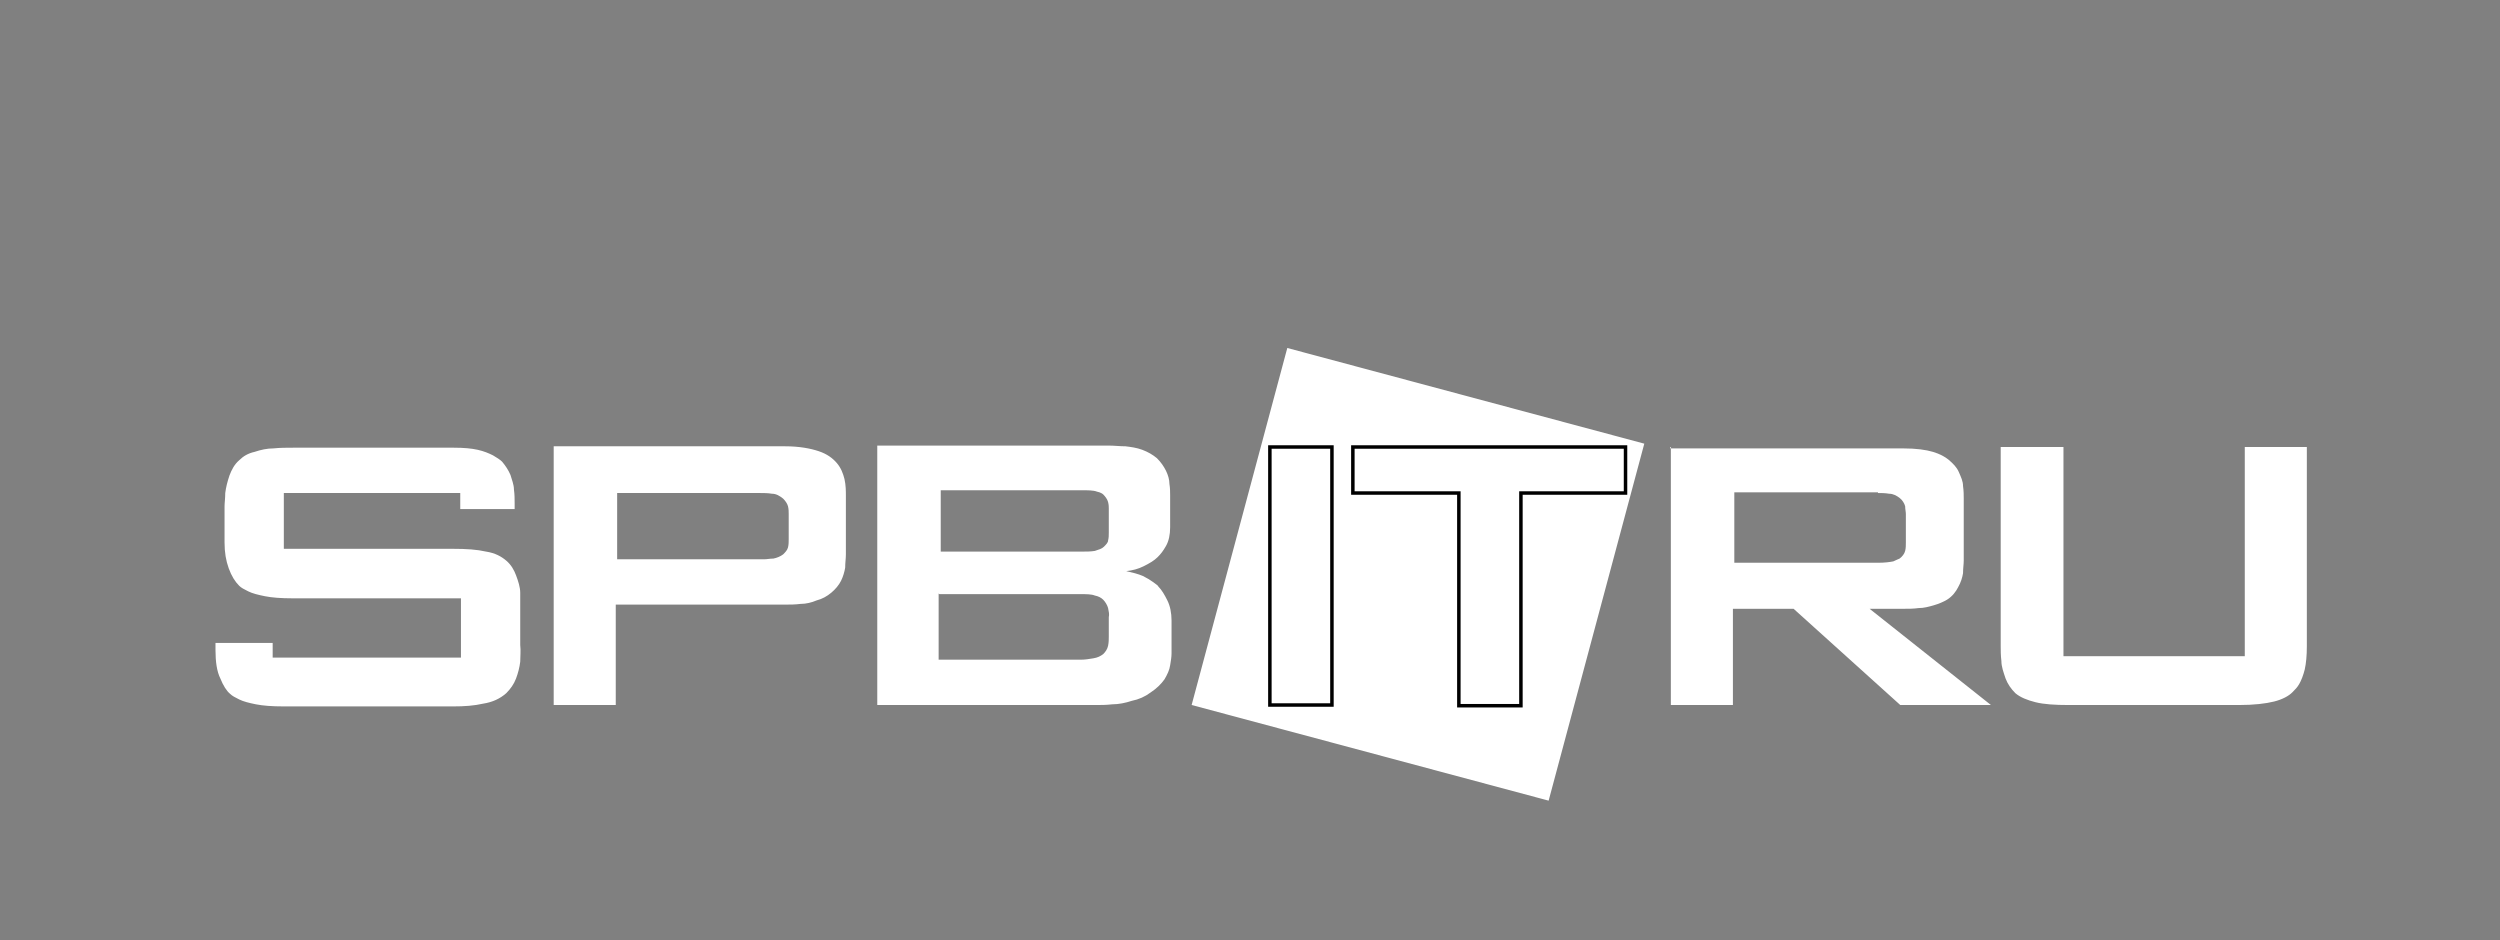 <?xml version="1.0" encoding="UTF-8"?> <svg xmlns="http://www.w3.org/2000/svg" id="Layer_1" version="1.1" viewBox="0 0 358.5 134.8"><rect x="0" y="0" width="358.5" height="134.8" fill="#808080" stroke="none"/><defs><style> .st0, .st1 { fill: #fff; } .st1 { stroke: #000; stroke-miterlimit: 10; stroke-width: .5px; } </style></defs><rect class="st0" x="176.9" y="55.9" width="53" height="53" transform="translate(71.1 257.5) rotate(-75)"></rect><g><path class="st0" d="M66,70.7v2.3h7.8v-.8c0-.6,0-1.3-.1-2,0-.7-.3-1.4-.5-2.1-.3-.7-.7-1.3-1.2-1.9-.3-.3-.8-.6-1.3-.9-.6-.3-1.3-.6-2.2-.8-.9-.2-2-.3-3.4-.3h-23.1c-.9,0-1.8,0-2.8.1-.9,0-1.8.2-2.7.5-.9.2-1.6.6-2.2,1.2-.7.6-1.1,1.4-1.4,2.2-.3.9-.5,1.7-.6,2.5,0,.8-.1,1.4-.1,1.9v5.2c0,1.4.2,2.6.6,3.7.4,1.1.9,1.9,1.5,2.5.3.3.7.5,1.3.8s1.4.5,2.4.7,2.3.3,4,.3h24.1v8.5h-27v-2.1h-8.2v1c0,1.7.2,3.1.7,4.1.4,1,.9,1.8,1.4,2.2.3.3.7.5,1.3.8s1.4.5,2.4.7,2.3.3,4,.3h24.3c1.6,0,3-.1,4.3-.4,1.3-.2,2.4-.7,3.3-1.5.6-.6,1.1-1.3,1.4-2.1.3-.8.5-1.6.6-2.4,0-.8.1-1.6,0-2.4v-7.5c0-.8-.3-1.7-.6-2.5s-.7-1.5-1.4-2.1-1.6-1.1-2.9-1.3c-1.3-.3-2.8-.4-4.8-.4h-24.2v-8h25.4-.1ZM79.4,64.1v37h8.9v-14.4h24.4c.6,0,1.3,0,2.1-.1.8,0,1.6-.2,2.3-.5.8-.2,1.5-.6,2.1-1.1s1.1-1.1,1.4-1.7c.3-.6.5-1.3.6-1.9,0-.7.1-1.3.1-1.9v-8.3c0-.8,0-1.6-.2-2.5-.2-.8-.5-1.6-1.1-2.3-.6-.7-1.4-1.3-2.6-1.7-1.2-.4-2.8-.7-4.8-.7h-33.4.2ZM88.4,70.7h20.6c.5,0,1.1,0,1.7.1.6,0,1.1.3,1.6.7.3.3.6.7.7,1.1.1.4.1.8.1,1.1v3.6c0,.4,0,.8-.1,1.2-.1.4-.4.7-.7,1-.4.3-.9.5-1.4.6-.5,0-.9.1-1.3.1h-21.1v-9.5h-.1ZM125.8,64.1v37h31.4c.7,0,1.4,0,2.3-.1.9,0,1.9-.2,2.8-.5,1-.2,1.9-.6,2.7-1.2.9-.6,1.5-1.2,2-1.9.4-.7.7-1.3.8-2,.1-.6.2-1.2.2-1.7v-4.7c0-1.1-.2-2.1-.6-2.9s-.8-1.5-1.3-2c0-.1-.3-.3-.7-.6-.4-.3-.9-.6-1.5-.9-.7-.3-1.5-.5-2.4-.7.9-.1,1.7-.3,2.5-.7.8-.4,1.5-.8,2-1.3s.8-.9,1.2-1.6c.4-.7.6-1.6.6-2.7v-4.5c0-.5,0-1.1-.1-1.7,0-.6-.2-1.3-.5-1.9s-.7-1.2-1.3-1.8c-.6-.5-1.3-.9-2.1-1.2-.8-.3-1.6-.4-2.4-.5-.8,0-1.6-.1-2.3-.1h-33.3v.2ZM134.7,85.2h20.2c.9,0,1.6,0,2.1.2.5.1.9.3,1.2.6s.6.8.7,1.2c.1.5.2.9.1,1.3v2.8c0,.4,0,.8-.1,1.3s-.4.9-.7,1.2c-.4.3-.8.5-1.4.6s-1.2.2-1.8.2h-20.4v-9.5h0ZM154.9,70.3c1.1,0,1.9,0,2.4.2.5.1.8.3.9.4.3.3.6.7.7,1.1s.1.7.1.9v3.5c0,.4,0,.7-.1,1.1,0,.3-.3.6-.6.9-.3.3-.7.4-1.3.6-.6.1-1.2.1-2,.1h-20.1v-8.8h20.1-.1Z"></path><path class="st1" d="M191,64.1h-8.9v37h8.9v-37h0ZM218.1,70.7h15v-6.6h-39.1v6.6h15.2v30.5h8.9v-30.5Z"></path><path class="st0" d="M239.6,64.1v37h8.9v-13.8h8.7l15.3,13.8h13l-17.4-13.8h4.9c.7,0,1.4,0,2.1-.1.8,0,1.5-.2,2.2-.4.7-.2,1.4-.5,1.9-.8.8-.5,1.3-1.2,1.6-1.8.4-.7.6-1.4.7-2,0-.7.1-1.3.1-1.8v-8.9c0-.5,0-1.1-.1-1.8,0-.7-.3-1.3-.6-2-.3-.7-.8-1.2-1.5-1.8-.5-.4-1.2-.8-2.2-1.1-1-.3-2.4-.5-4.3-.5h-33.4v-.2ZM269.3,70.7c.5,0,1,0,1.6.1.6,0,1.1.3,1.5.6.4.3.7.8.8,1.2,0,.4.1.8.1,1.1v4.1c0,.4,0,.8-.1,1.2-.1.4-.4.8-.8,1.1-.2.1-.5.2-.9.4-.5.1-1.2.2-2.2.2h-20.6v-10.1h20.7-.1ZM295.8,64.1h-8.9v28.5c0,.6,0,1.4.1,2.2,0,.8.3,1.6.6,2.5.3.8.8,1.5,1.4,2.1.7.6,1.7,1,2.9,1.3,1.2.3,2.8.4,4.7.4h24.5c2.1,0,3.8-.2,5-.5s2.1-.8,2.6-1.3.7-.7,1-1.2.6-1.3.8-2.1c.2-.9.3-2,.3-3.3v-28.6h-8.9v30h-26v-30h-.1Z"></path></g></svg> 